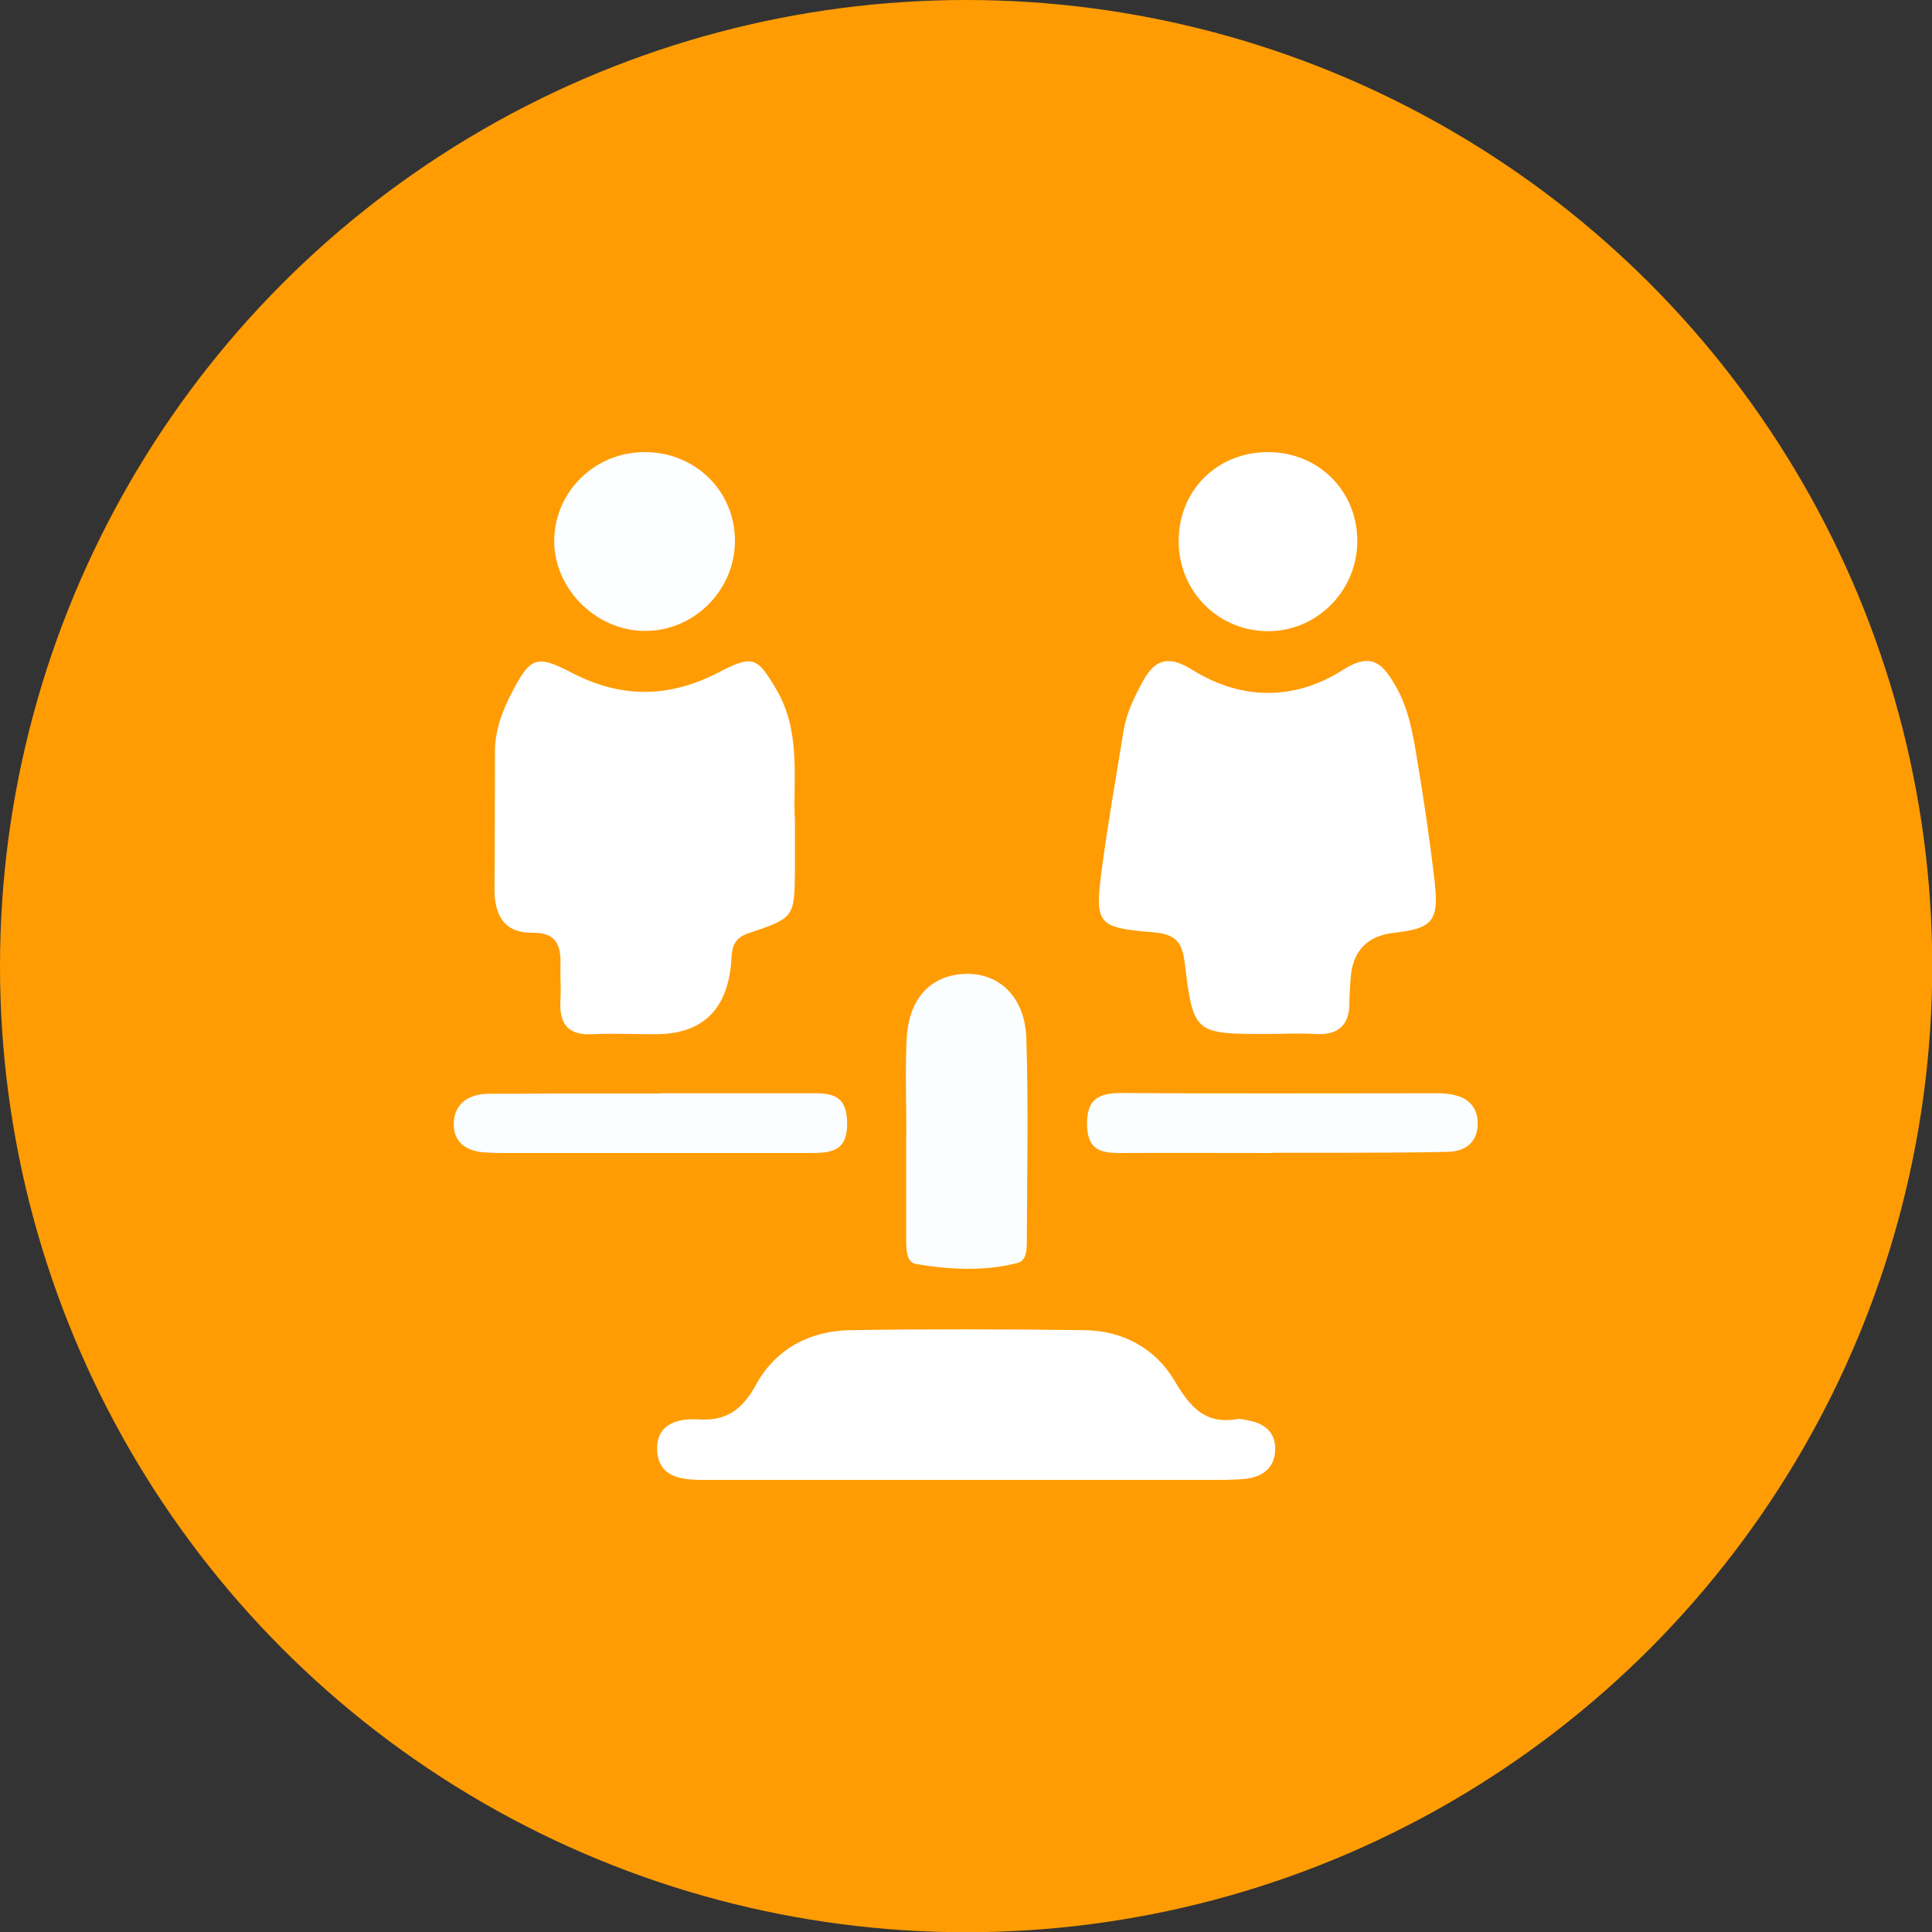 <?xml version="1.0" encoding="UTF-8"?>
<svg id="Layer_2" data-name="Layer 2" xmlns="http://www.w3.org/2000/svg" viewBox="0 0 81.15 81.15">
  <rect x="0" y="0" width="81.15" height="81.15" fill="#333333" stroke="none"/>
  <defs>
    <style>
      .cls-1 {
        fill: #fbfeff;
      }

      .cls-1, .cls-2, .cls-3, .cls-4, .cls-5 {
        stroke-width: 0px;
      }

      .cls-2 {
        fill: #FF9C03;
      }

      .cls-3 {
        fill: #fdfeff;
      }

      .cls-4 {
        fill: #fafdff;
      }

      .cls-5 {
        fill: #fff;
      }
    </style>
  </defs>
  <g id="Layer_1-2" data-name="Layer 1">
    <circle class="cls-2" cx="40.58" cy="40.58" r="40.58"/>
    <path class="cls-5" d="M53.28,43.43c-3.12,0-3.15,0-3.52-3-.11-.87-.39-1.19-1.31-1.27-2.36-.19-2.47-.35-2.18-2.58.26-1.98.61-3.95.93-5.92.12-.72.44-1.36.78-2,.51-.96,1.08-1.16,2.09-.53,2.07,1.29,4.3,1.31,6.35,0,1.22-.78,1.69-.21,2.22.72.53.93.7,1.95.87,2.97.29,1.73.55,3.47.75,5.22.19,1.65-.1,1.96-1.7,2.14q-1.71.19-1.83,1.92c-.02.32-.05.64-.05.96.02,1.02-.48,1.44-1.48,1.37-.64-.04-1.28,0-1.92,0Z"/>
    <path class="cls-5" d="M33.39,34.33c0,.88,0,1.6,0,2.32-.03,1.85-.02,1.91-1.93,2.54-.75.25-.71.73-.75,1.27q-.27,2.98-3.18,2.98c-.88,0-1.76-.04-2.63,0-1.07.06-1.42-.46-1.36-1.44.03-.48-.01-.96,0-1.43.03-.81-.13-1.4-1.15-1.39-1.23.02-1.63-.75-1.62-1.87.02-1.91.01-3.82.02-5.74,0-.9.31-1.72.72-2.5.77-1.48,1.03-1.58,2.51-.81,2.07,1.08,4.1,1.06,6.17-.02,1.42-.74,1.61-.64,2.39.67,1.06,1.76.74,3.7.8,5.43Z"/>
    <path class="cls-5" d="M40.52,62.16c-3.2,0-6.4,0-9.59,0-.48,0-.96,0-1.44,0-.93,0-1.88-.14-1.89-1.32,0-1.04.88-1.27,1.72-1.22,1.19.08,1.86-.41,2.43-1.45.82-1.5,2.25-2.27,3.96-2.3,3.28-.05,6.55-.04,9.83,0,1.63.02,3,.77,3.81,2.15.63,1.07,1.26,1.81,2.59,1.59.15-.03.32.02.48.05.71.13,1.19.52,1.14,1.29-.05.76-.58,1.1-1.28,1.17-.56.05-1.12.04-1.68.04-3.36,0-6.71,0-10.07,0Z"/>
    <path class="cls-1" d="M38.07,47.76c0-1.36-.05-2.72.01-4.07.07-1.7.96-2.69,2.37-2.78,1.49-.09,2.61.94,2.66,2.73.09,2.79.03,5.59.02,8.38,0,.39.02.93-.4,1.03-1.4.36-2.85.28-4.26.04-.41-.07-.4-.62-.41-1.02,0-1.44,0-2.87,0-4.31Z"/>
    <path class="cls-5" d="M57.01,22.76c-.02,2.11-1.76,3.81-3.85,3.75-2.11-.06-3.73-1.8-3.65-3.93.07-2.05,1.65-3.57,3.71-3.59,2.15-.02,3.81,1.63,3.79,3.77Z"/>
    <path class="cls-3" d="M30.87,22.72c0,2.09-1.75,3.82-3.83,3.78-2.07-.03-3.83-1.85-3.76-3.89.07-2,1.71-3.59,3.74-3.62,2.15-.03,3.85,1.61,3.85,3.73Z"/>
    <path class="cls-4" d="M27.75,45.92c2.07,0,4.15,0,6.22,0,.83,0,1.57-.03,1.61,1.18.05,1.36-.78,1.33-1.7,1.33-4.23,0-8.46,0-12.69,0-.24,0-.48,0-.72-.02-.83-.02-1.45-.4-1.41-1.26.04-.83.67-1.21,1.5-1.21.96,0,1.92,0,2.87-.01,1.44,0,2.87,0,4.31,0Z"/>
    <path class="cls-1" d="M53.45,48.43c-2.15,0-4.29-.01-6.44,0-.82,0-1.33-.17-1.35-1.17-.02-1.07.45-1.35,1.43-1.35,4.37.03,8.74.01,13.11.01.24,0,.48,0,.71.04.72.11,1.17.51,1.16,1.26-.02.77-.52,1.14-1.24,1.16-1.43.04-2.86.03-4.29.04-1.03,0-2.07,0-3.1,0h0Z"/>
  </g>
</svg>
